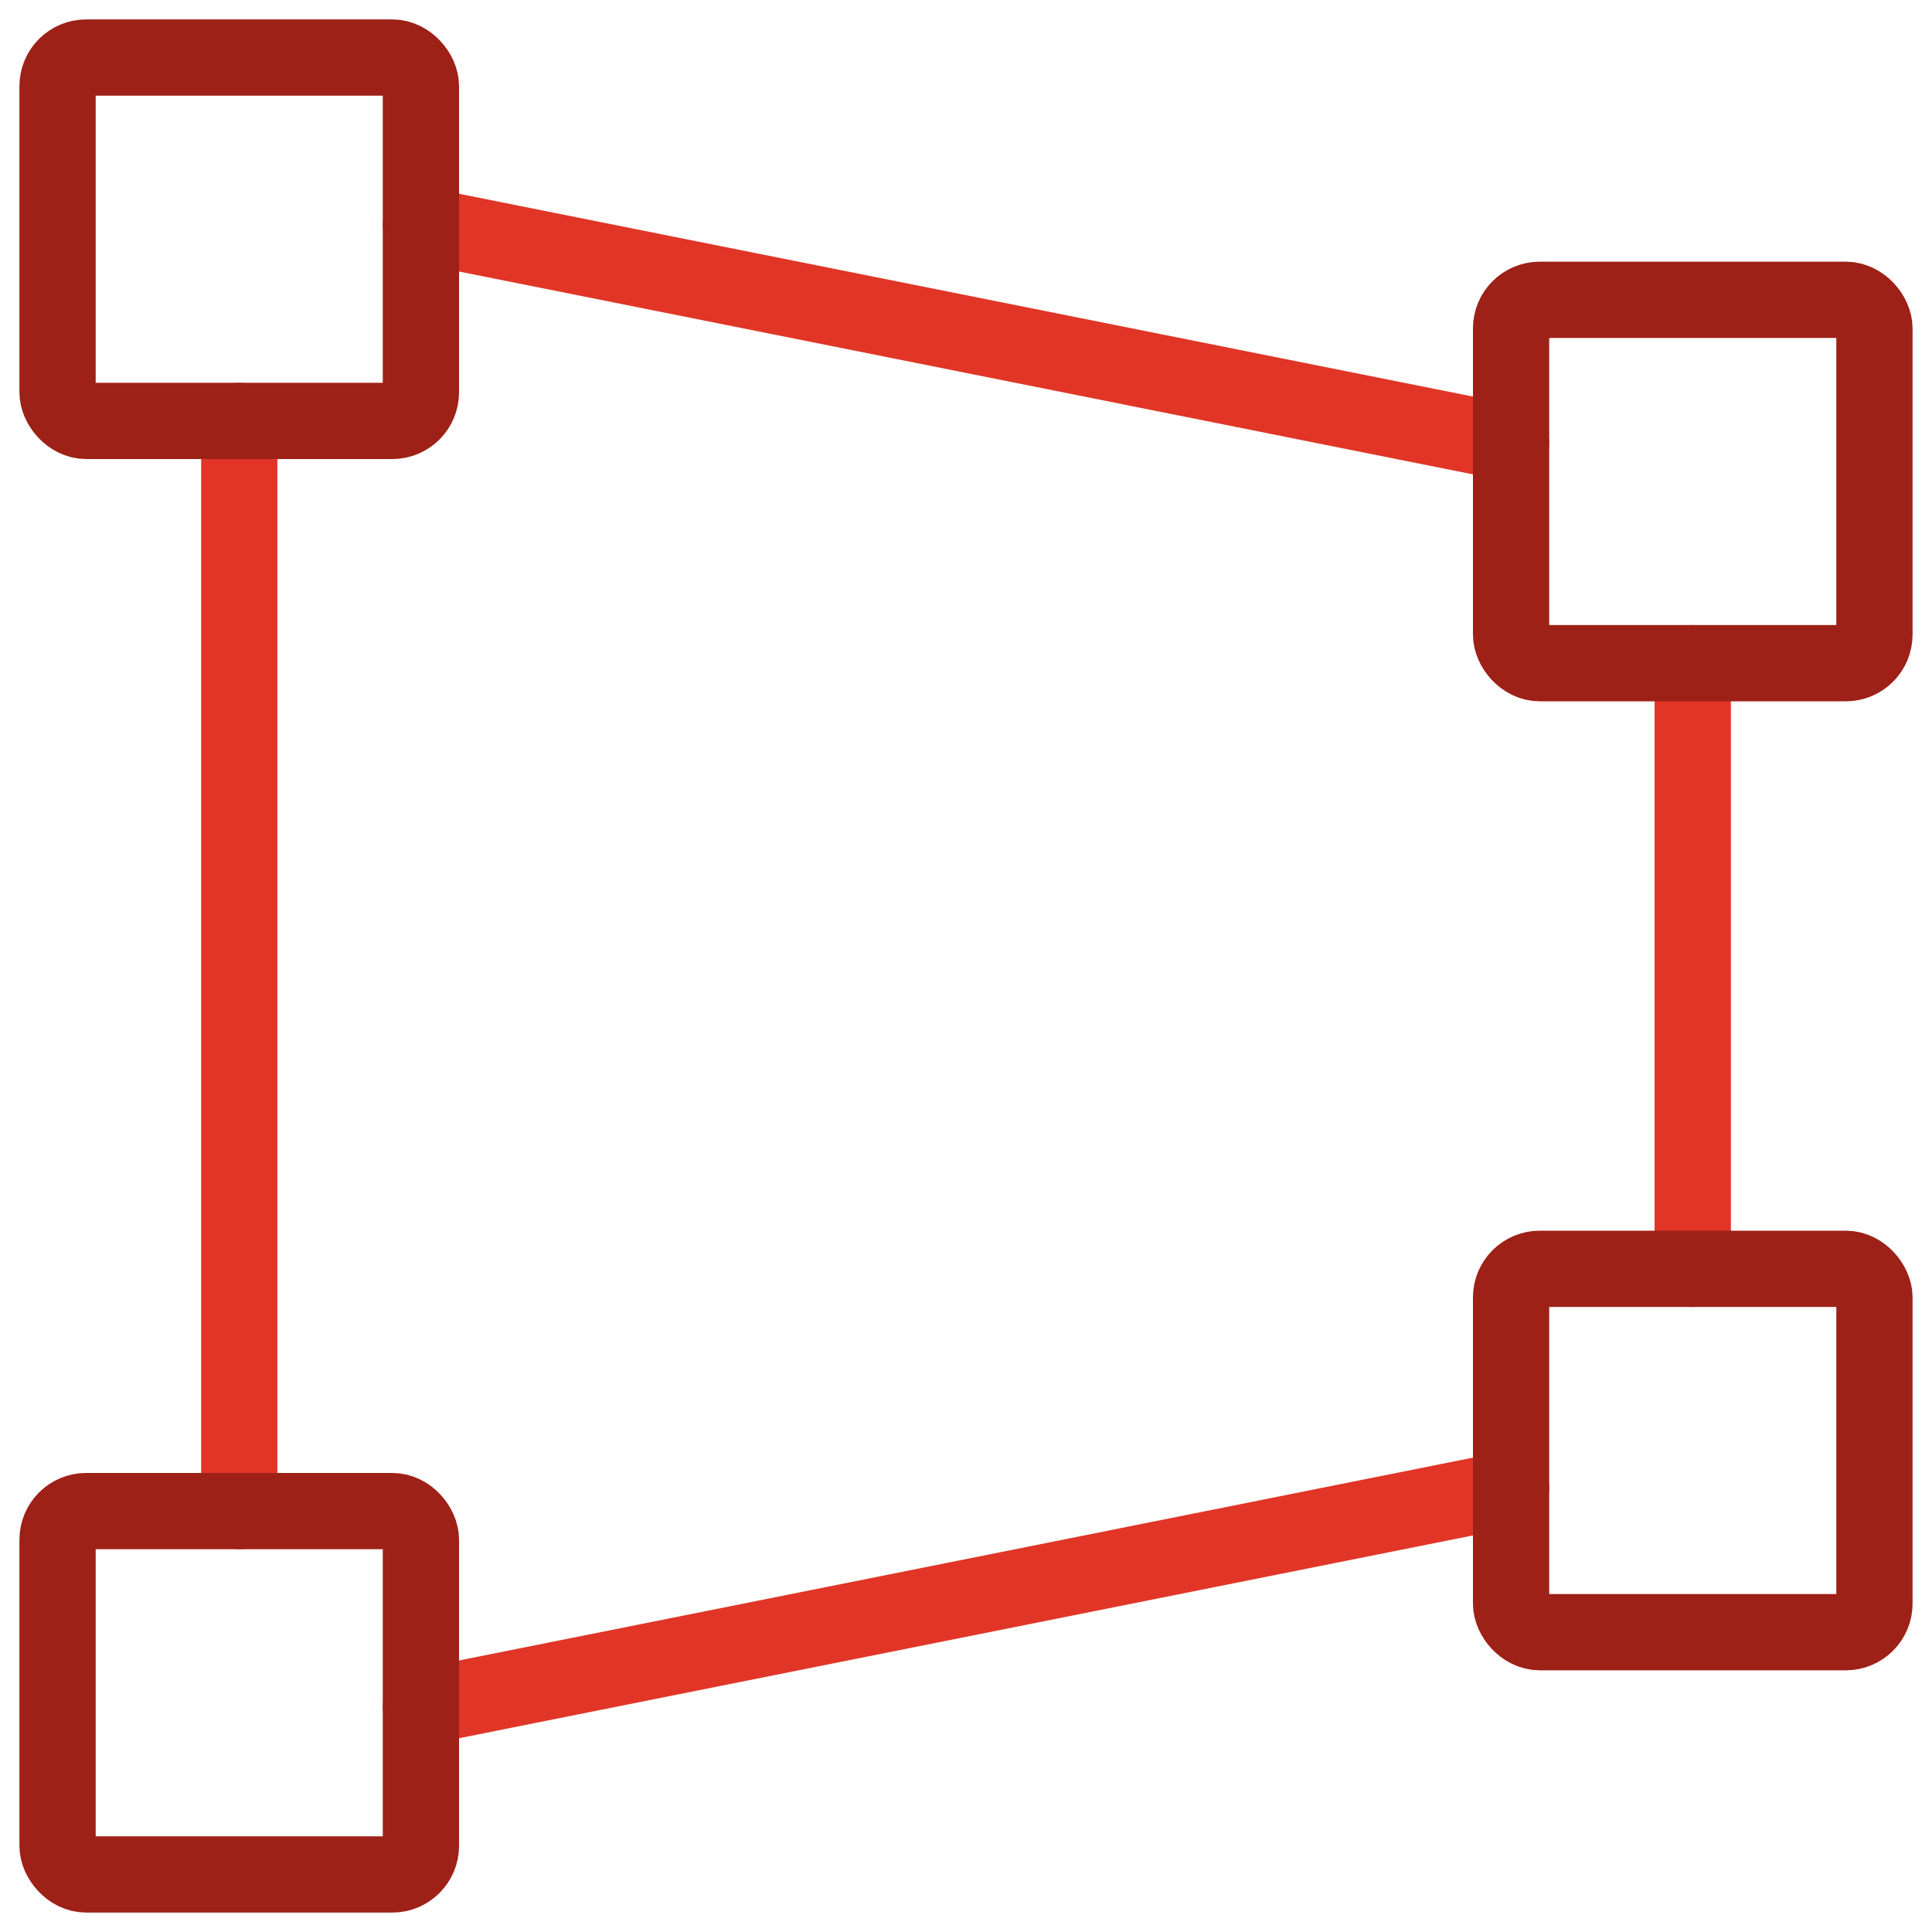 <?xml version="1.0" encoding="UTF-8"?>
<svg width="38px" height="38px" viewBox="0 0 38 38" version="1.1" xmlns="http://www.w3.org/2000/svg" xmlns:xlink="http://www.w3.org/1999/xlink">
    <!-- Generator: Sketch 52.5 (67469) - http://www.bohemiancoding.com/sketch -->
    <title>icon-adjust</title>
    <desc>Created with Sketch.</desc>
    <g id="web" stroke="none" stroke-width="1" fill="none" fill-rule="evenodd" stroke-linecap="round" stroke-linejoin="round">
        <g id="bim-home-styled-sort-bakgrunn" transform="translate(-765, -5937)" stroke-width="1.5">
            <g id="icon-adjust" transform="translate(766, 5938)">
                <path d="M32.294,12.044 L32.294,23.956" id="Shape" stroke="#E13527"></path>
                <path d="M7.279,3.426 L28.721,7.715" id="Shape" stroke="#E13527"></path>
                <path d="M3.706,28.721 L3.706,7.279" id="Shape" stroke="#E13527"></path>
                <path d="M28.721,28.285 L7.279,32.574" id="Shape" stroke="#E13527"></path>
                <rect id="Rectangle-path" stroke="#9D2117" x="0.132" y="0.132" width="7.147" height="7.147" rx="0.563"></rect>
                <rect id="Rectangle-path" stroke="#9D2117" x="28.721" y="4.897" width="7.147" height="7.147" rx="0.563"></rect>
                <rect id="Rectangle-path" stroke="#9D2117" x="28.721" y="23.956" width="7.147" height="7.147" rx="0.563"></rect>
                <rect id="Rectangle-path" stroke="#9D2117" x="0.132" y="28.721" width="7.147" height="7.147" rx="0.563"></rect>
            </g>
        </g>
    </g>
</svg>